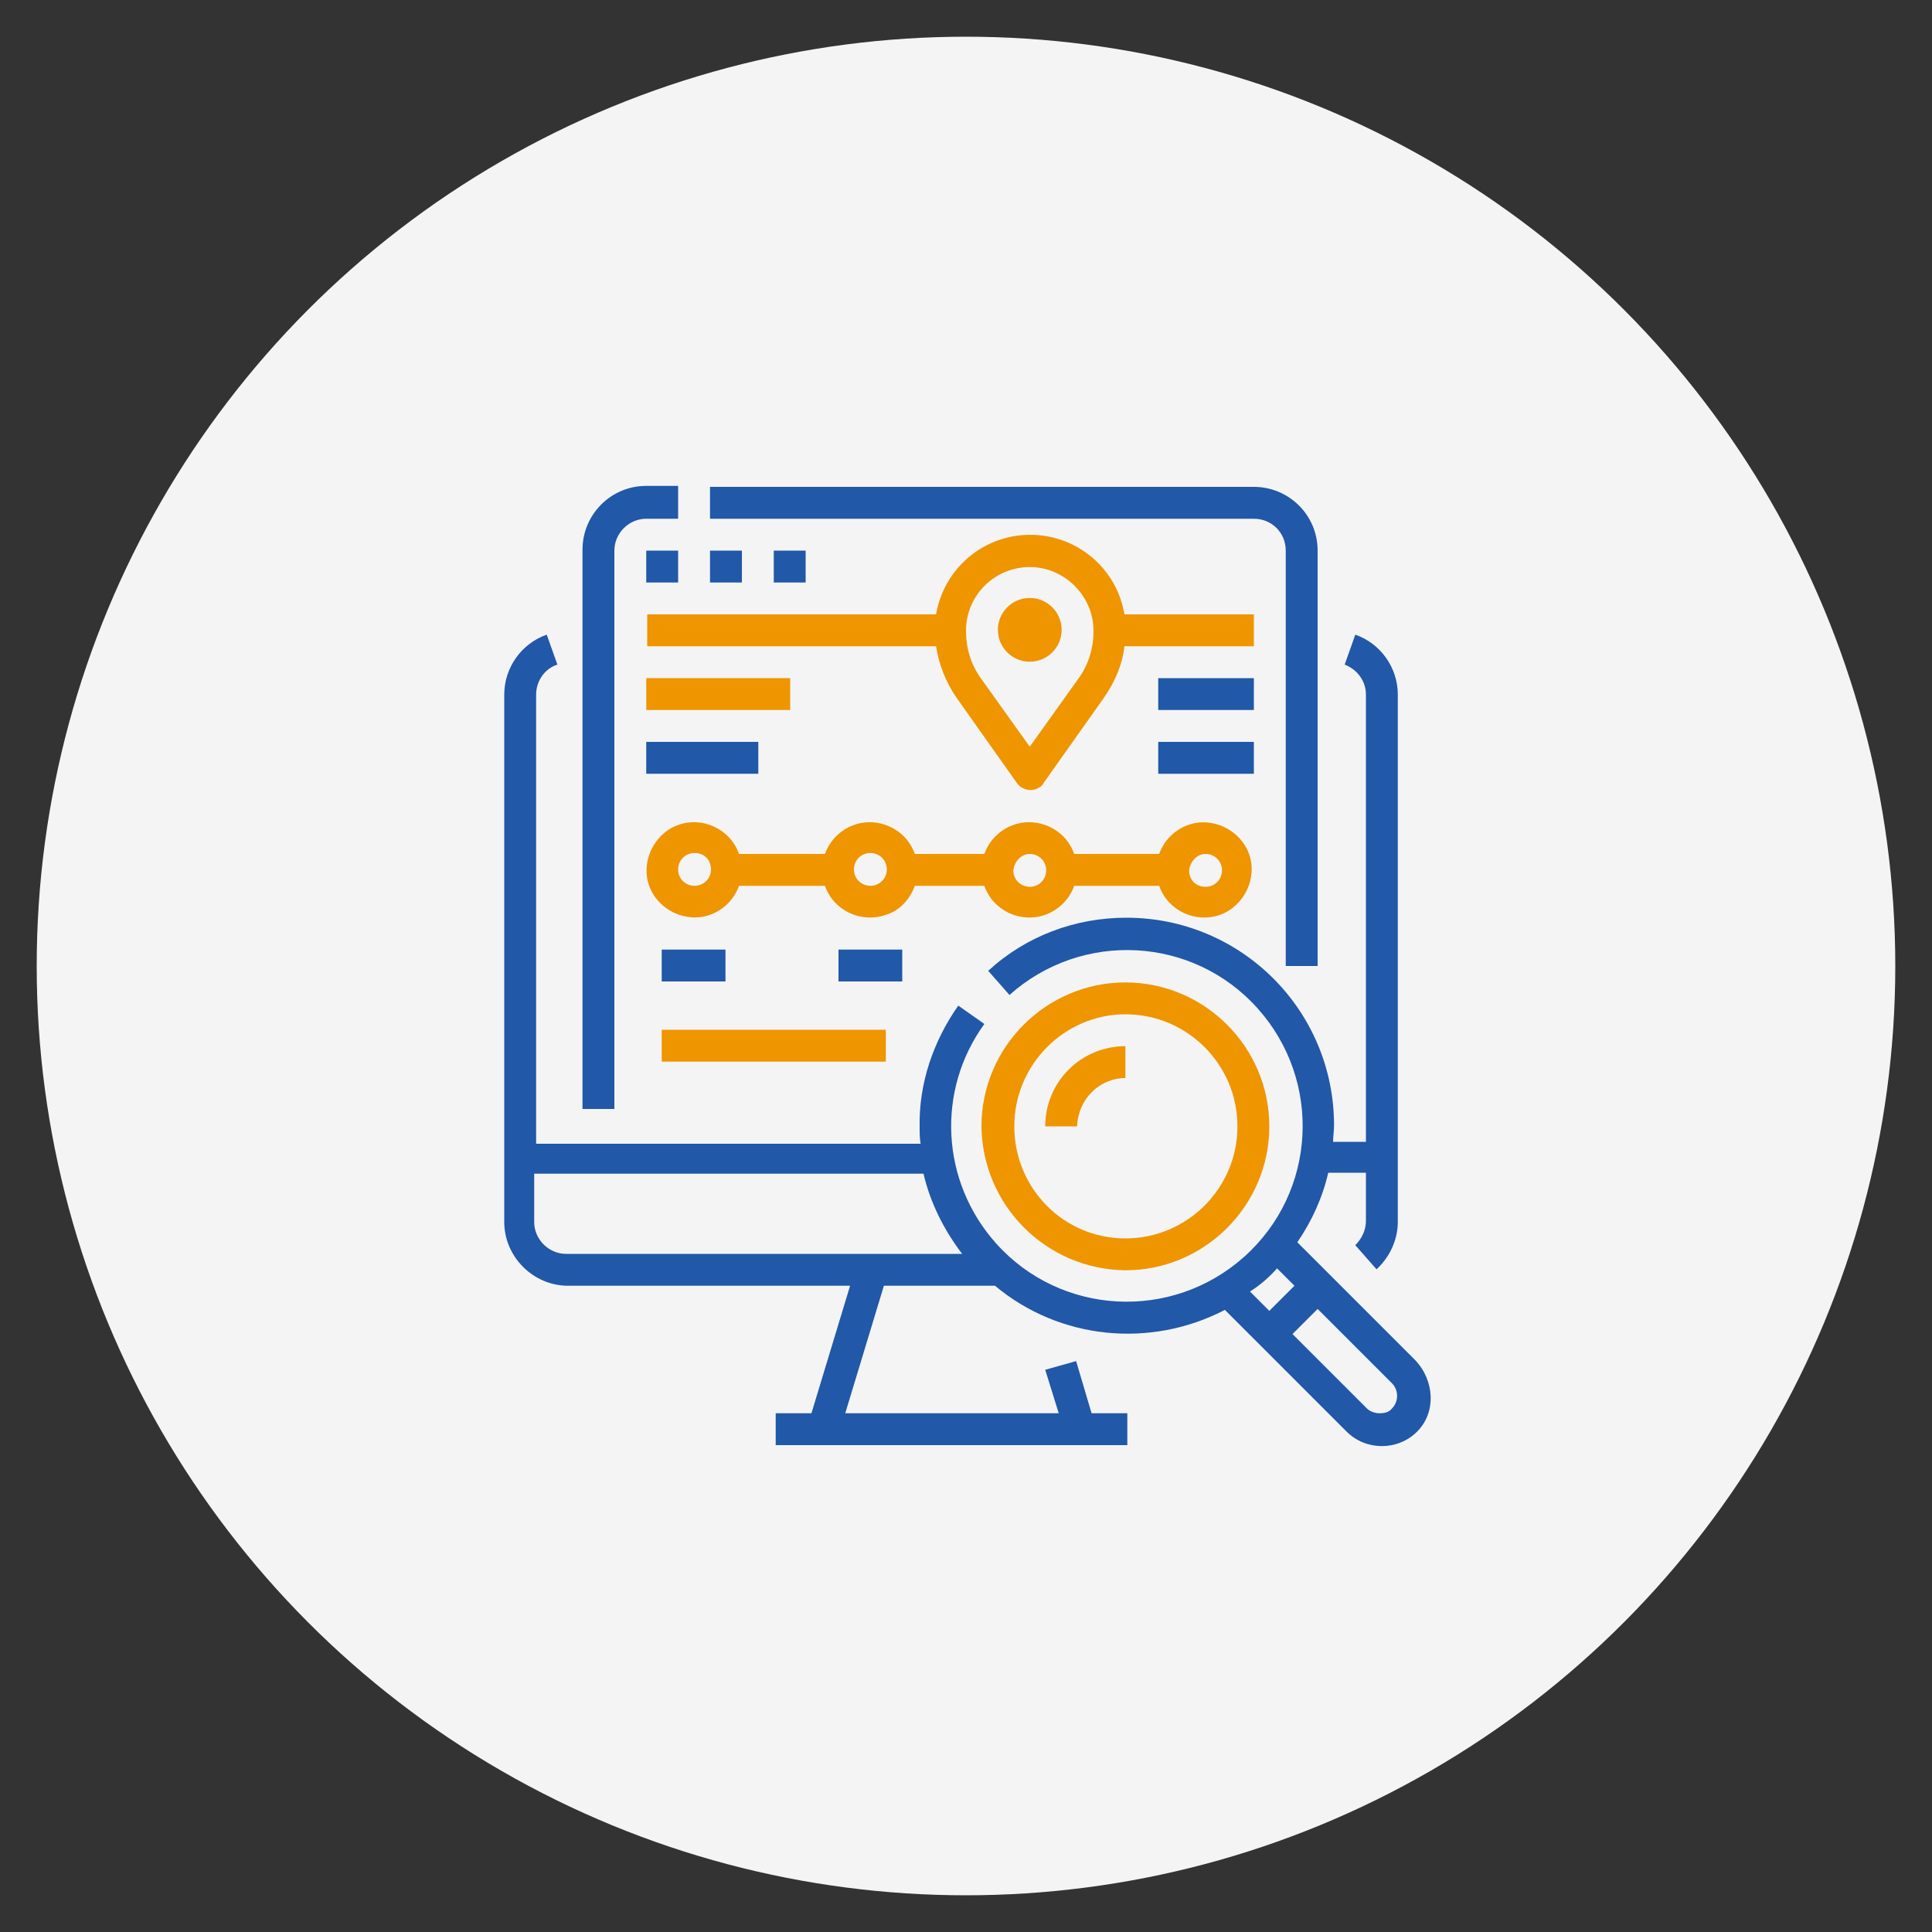 <svg xmlns="http://www.w3.org/2000/svg" xmlns:xlink="http://www.w3.org/1999/xlink" version="1.1" id="Layer_1" x="0px" y="0px" viewBox="50 -50 200 200" style="enable-background:new 50 -50 200 200;" xml:space="preserve"><rect x="50" y="-50" width="200" height="200" fill="#333333" stroke="none"/> <style type="text/css"> .st0{fill:#F4F4F4;} .st1{fill:#2158A8;} .st2{fill:#EF9500;} </style> <circle class="st0" cx="150" cy="50" r="96.2"></circle> <g id="Outline_1_"> <path class="st1" d="M183.1,7v43h3.3V7c0-3.7-3-6.6-6.6-6.6h-56.3v3.3h56.3C181.6,3.7,183.1,5.1,183.1,7z"></path> <path class="st1" d="M113.6,7c0-1.8,1.5-3.3,3.3-3.3h3.3V0.3h-3.3c-3.7,0-6.6,3-6.6,6.6v57.9h3.3V7z"></path> <path class="st1" d="M116.9,7h3.3v3.3h-3.3V7z"></path> <path class="st1" d="M123.5,7h3.3v3.3h-3.3V7z"></path> <path class="st1" d="M130.1,7h3.3v3.3h-3.3V7z"></path> <path class="st2" d="M179.8,13.6h-13.4c-0.9-5.4-6-9-11.4-8.1c-4.2,0.7-7.4,4-8.1,8.1h-29.9v3.3h29.9c0.3,1.9,1,3.7,2.1,5.3 l6.3,8.9c0.5,0.7,1.6,0.9,2.3,0.4c0.2-0.1,0.3-0.2,0.4-0.4l6.3-8.9c1.1-1.6,1.9-3.4,2.1-5.3h13.4L179.8,13.6L179.8,13.6z M161.6,20.3l-5,7l-5-7c-1.1-1.5-1.6-3.2-1.6-5c0-3.7,3-6.6,6.6-6.6s6.6,3,6.6,6.6C163.2,17.1,162.7,18.8,161.6,20.3z"></path> <path class="st2" d="M144.7,41.7h7.2c0.9,2.6,3.8,3.9,6.3,3c1.4-0.5,2.5-1.6,3-3h8.8c0.9,2.6,3.8,3.9,6.3,3s3.9-3.8,3-6.3 s-3.8-3.9-6.3-3c-1.4,0.5-2.5,1.6-3,3h-8.8c-0.9-2.6-3.8-3.9-6.3-3c-1.4,0.5-2.5,1.6-3,3h-7.2c-0.9-2.6-3.8-3.9-6.3-3 c-1.4,0.5-2.5,1.6-3,3h-8.9c-0.9-2.6-3.8-3.9-6.3-3s-3.9,3.8-3,6.3s3.8,3.9,6.3,3c1.4-0.5,2.5-1.6,3-3h8.9c0.9,2.6,3.8,3.9,6.3,3 C143.1,44.3,144.2,43.1,144.7,41.7L144.7,41.7z M174.8,38.4c0.9,0,1.7,0.7,1.7,1.7c0,0.9-0.7,1.7-1.7,1.7s-1.7-0.7-1.7-1.7 C173.2,39.2,173.9,38.4,174.8,38.4z M156.6,38.4c0.9,0,1.7,0.7,1.7,1.7c0,0.9-0.7,1.7-1.7,1.7c-0.9,0-1.7-0.7-1.7-1.7 C155,39.2,155.7,38.4,156.6,38.4z M121.9,41.7c-0.9,0-1.7-0.7-1.7-1.7c0-0.9,0.7-1.7,1.7-1.7s1.7,0.7,1.7,1.7 S122.8,41.7,121.9,41.7z M140.1,41.7c-0.9,0-1.7-0.7-1.7-1.7c0-0.9,0.7-1.7,1.7-1.7c0.9,0,1.7,0.7,1.7,1.7S141,41.7,140.1,41.7z"></path> <path class="st1" d="M118.5,48.3h6.6v3.3h-6.6V48.3z"></path> <path class="st1" d="M136.8,48.3h6.6v3.3h-6.6V48.3z"></path> <path class="st2" d="M118.5,56.6h23.2v3.3h-23.2V56.6z"></path> <path class="st2" d="M116.9,20.2h14.9v3.3h-14.9V20.2z"></path> <path class="st1" d="M116.9,26.8h11.6v3.3h-11.6V26.8z"></path> <path class="st1" d="M169.9,20.2h9.9v3.3h-9.9C169.9,23.5,169.9,20.2,169.9,20.2z"></path> <path class="st1" d="M169.9,26.8h9.9v3.3h-9.9C169.9,30.1,169.9,26.8,169.9,26.8z"></path> <circle class="st2" cx="156.6" cy="15.2" r="3.3"></circle> <path class="st1" d="M196.5,90.8l-12.2-12.2c1.5-2.2,2.6-4.6,3.2-7.2h3.9v5c0,0.9-0.4,1.8-1.1,2.5l2.2,2.5c1.4-1.3,2.2-3.1,2.2-4.9 V21.9c0-2.8-1.8-5.3-4.4-6.2l-1.1,3.1c1.3,0.5,2.2,1.7,2.2,3.1v46.3H188c0-0.6,0.1-1.1,0.1-1.7c0-11.9-9.6-21.5-21.5-21.5 c-5.3,0-10.4,1.9-14.3,5.5l2.2,2.5c7.5-6.7,19-6.1,25.7,1.4c6.7,7.5,6.1,19-1.4,25.7c-7.5,6.7-19,6.1-25.7-1.4 c-5.7-6.4-6.2-15.8-1.2-22.7l-2.7-1.9c-2.6,3.7-4.1,8.1-4,12.6c0,0.6,0,1.1,0.1,1.7h-39.8V21.9c0-1.4,0.9-2.7,2.2-3.1l-1.1-3.1 c-2.6,0.9-4.4,3.4-4.4,6.2v54.6c0,3.6,3,6.6,6.6,6.6h29.2l-4,13.2h-3.7v3.3h36.4v-3.3h-3.7l-1.6-5.4l-3.2,0.9l1.4,4.5h-22.1l4-13.2 h11.5c6.7,5.6,16.1,6.5,23.8,2.5l12.6,12.6c2,2,5.3,2,7.3,0S198.5,92.9,196.5,90.8L196.5,90.8z M105.3,76.5v-5h40.3 c0.7,3,2.1,5.8,4,8.3h-41C106.8,79.8,105.3,78.3,105.3,76.5L105.3,76.5z M182.2,81.3l1.8,1.8l-2.6,2.6l-2-2 C180.5,83,181.4,82.2,182.2,81.3z M192.8,96.3c-0.5,0-1-0.2-1.3-0.5l-7.7-7.7l2.6-2.6l7.7,7.7c0.7,0.7,0.7,1.9,0,2.6 C193.8,96.2,193.3,96.3,192.8,96.3L192.8,96.3z"></path> <path class="st2" d="M166.5,81.5c8.2,0,14.9-6.7,14.9-14.9s-6.7-14.9-14.9-14.9c-8.2,0-14.9,6.7-14.9,14.9 C151.7,74.8,158.3,81.4,166.5,81.5z M166.5,55c6.4,0,11.6,5.2,11.6,11.6s-5.2,11.6-11.6,11.6S155,73,155,66.6 C155,60.2,160.2,55,166.5,55z"></path> <path class="st2" d="M166.5,61.6v-3.3c-4.6,0-8.3,3.7-8.3,8.3h3.3C161.6,63.8,163.8,61.6,166.5,61.6z"></path> </g> </svg>